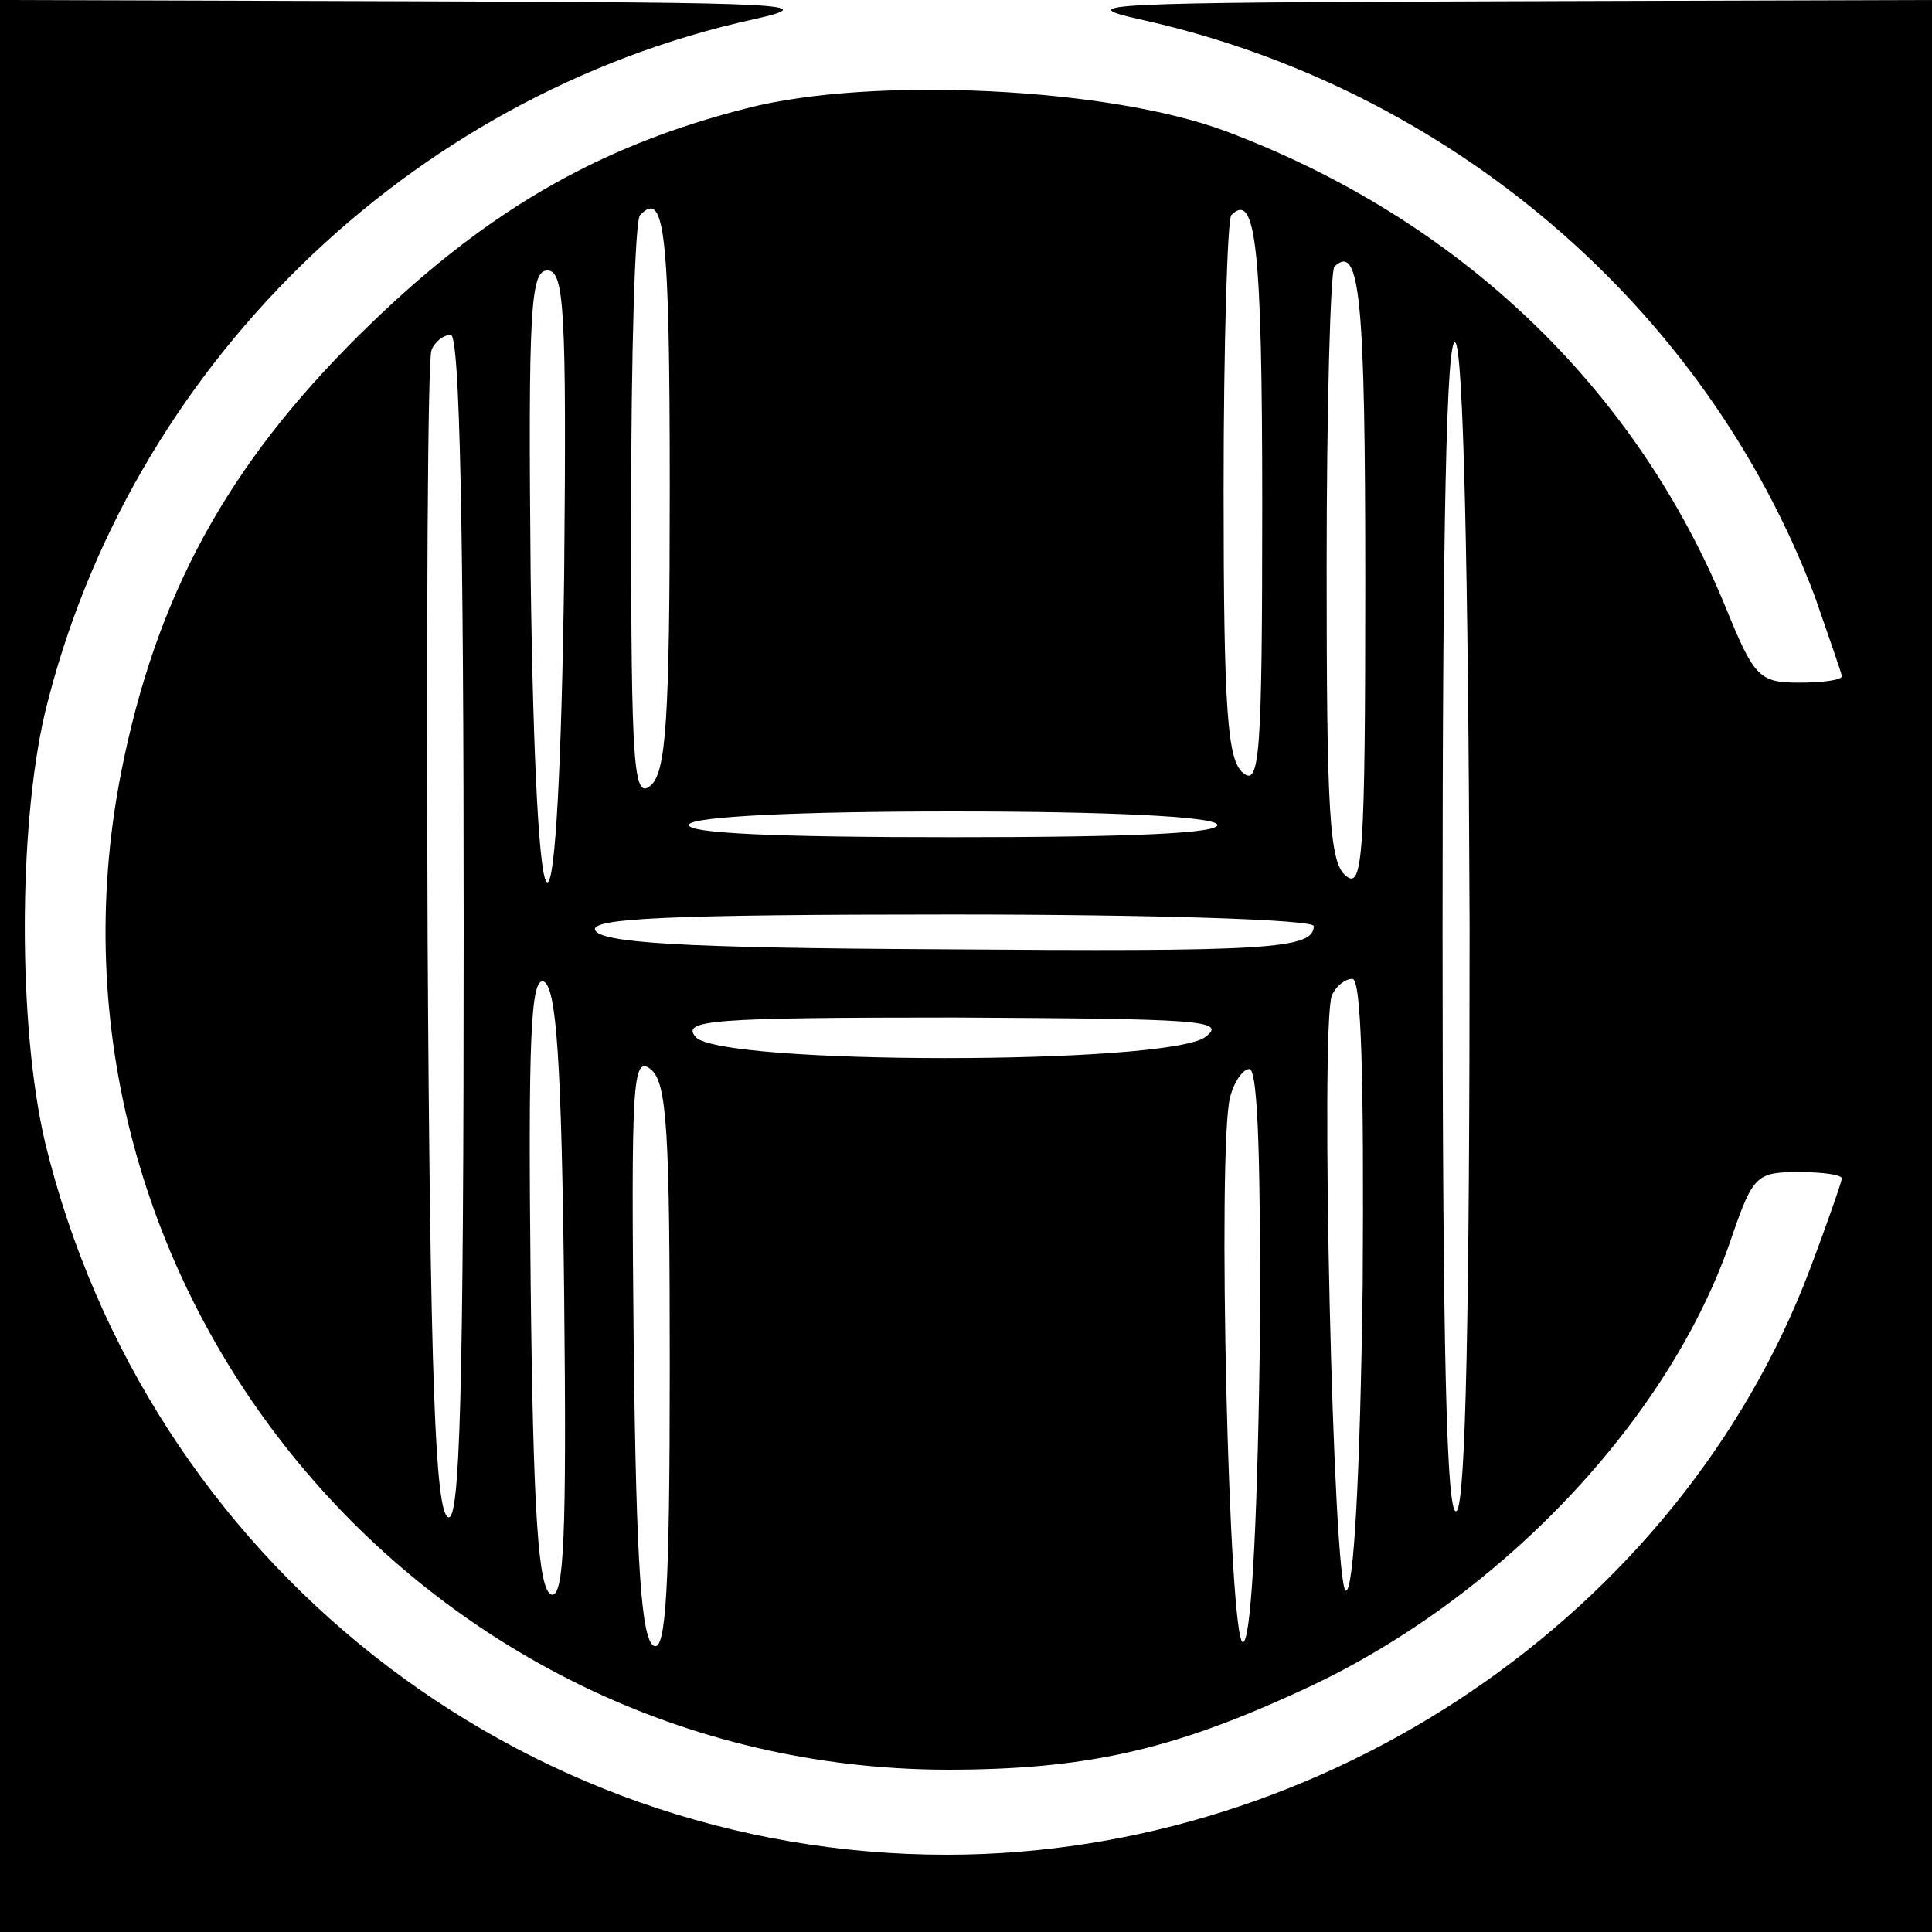 <?xml version="1.0" standalone="no"?>
<!DOCTYPE svg PUBLIC "-//W3C//DTD SVG 20010904//EN"
 "http://www.w3.org/TR/2001/REC-SVG-20010904/DTD/svg10.dtd">
<svg version="1.0" xmlns="http://www.w3.org/2000/svg"
 width="150pt" height="150pt" viewBox="0 0 150 150"
 preserveAspectRatio="xMidYMid meet">
<g transform="translate(0,150) scale(0.1,-0.1)"
fill="#000000" stroke="none">
<path d="M0 750 l0 -750 750 0 750 0 0 750 0 750 -337 -1 c-305 -1 -332 -2
-278 -14 240 -53 439 -223 524 -448 11 -32 21 -60 21 -62 0 -3 -15 -5 -33 -5
-31 0 -35 4 -57 58 -70 171 -207 302 -388 370 -90 34 -275 43 -372 18 -118
-30 -206 -82 -301 -176 -103 -102 -158 -203 -185 -340 -78 -398 232 -773 641
-774 107 0 174 15 272 60 156 70 291 213 338 355 16 46 19 49 51 49 19 0 34
-2 34 -5 0 -2 -11 -34 -25 -71 -101 -267 -376 -454 -670 -454 -332 0 -621 228
-700 553 -21 89 -21 245 0 334 65 267 282 479 550 538 54 12 29 13 -262 14
l-323 1 0 -750z m520 371 c0 -182 -3 -221 -15 -231 -13 -11 -15 14 -15 212 0
124 3 228 7 231 19 20 23 -12 23 -212z m460 -13 c0 -195 -2 -219 -15 -208 -12
10 -15 48 -15 220 0 113 3 210 6 213 19 19 24 -25 24 -225z m80 -60 c0 -213
-2 -239 -15 -228 -13 10 -15 50 -15 240 0 124 3 230 6 233 20 19 24 -26 24
-245z m-622 5 c-2 -150 -7 -238 -13 -238 -6 0 -11 88 -13 238 -2 208 0 237 13
237 13 0 15 -29 13 -237z m-78 -274 c0 -364 -3 -460 -12 -457 -10 4 -14 104
-16 449 -1 244 0 450 3 457 2 6 9 12 15 12 7 0 10 -151 10 -461z m781 2 c0
-299 -3 -447 -10 -454 -8 -8 -11 127 -11 453 0 311 3 461 10 454 6 -6 10 -170
11 -453z m-196 79 c4 -7 -67 -10 -205 -10 -138 0 -209 3 -205 10 4 6 83 10
205 10 122 0 201 -4 205 -10z m75 -79 c0 -18 -36 -20 -292 -18 -199 1 -262 5
-266 15 -3 9 57 12 277 12 158 0 281 -4 281 -9z m-582 -285 c2 -189 0 -237
-10 -234 -10 4 -14 61 -16 242 -2 189 0 237 10 234 10 -4 14 -61 16 -242z
m620 7 c-2 -150 -7 -238 -13 -238 -10 0 -20 437 -11 462 3 7 10 13 16 13 7 0
9 -77 8 -237z m-122 192 c-29 -22 -378 -22 -396 0 -11 13 12 15 201 15 190 -1
212 -2 195 -15z m-416 -257 c0 -171 -3 -219 -12 -216 -10 4 -14 61 -16 233 -2
203 -1 226 13 215 13 -10 15 -48 15 -232z m458 10 c-2 -140 -7 -223 -13 -223
-11 0 -20 383 -10 423 3 12 10 22 15 22 7 0 9 -79 8 -222z"/>
</g>
</svg>
